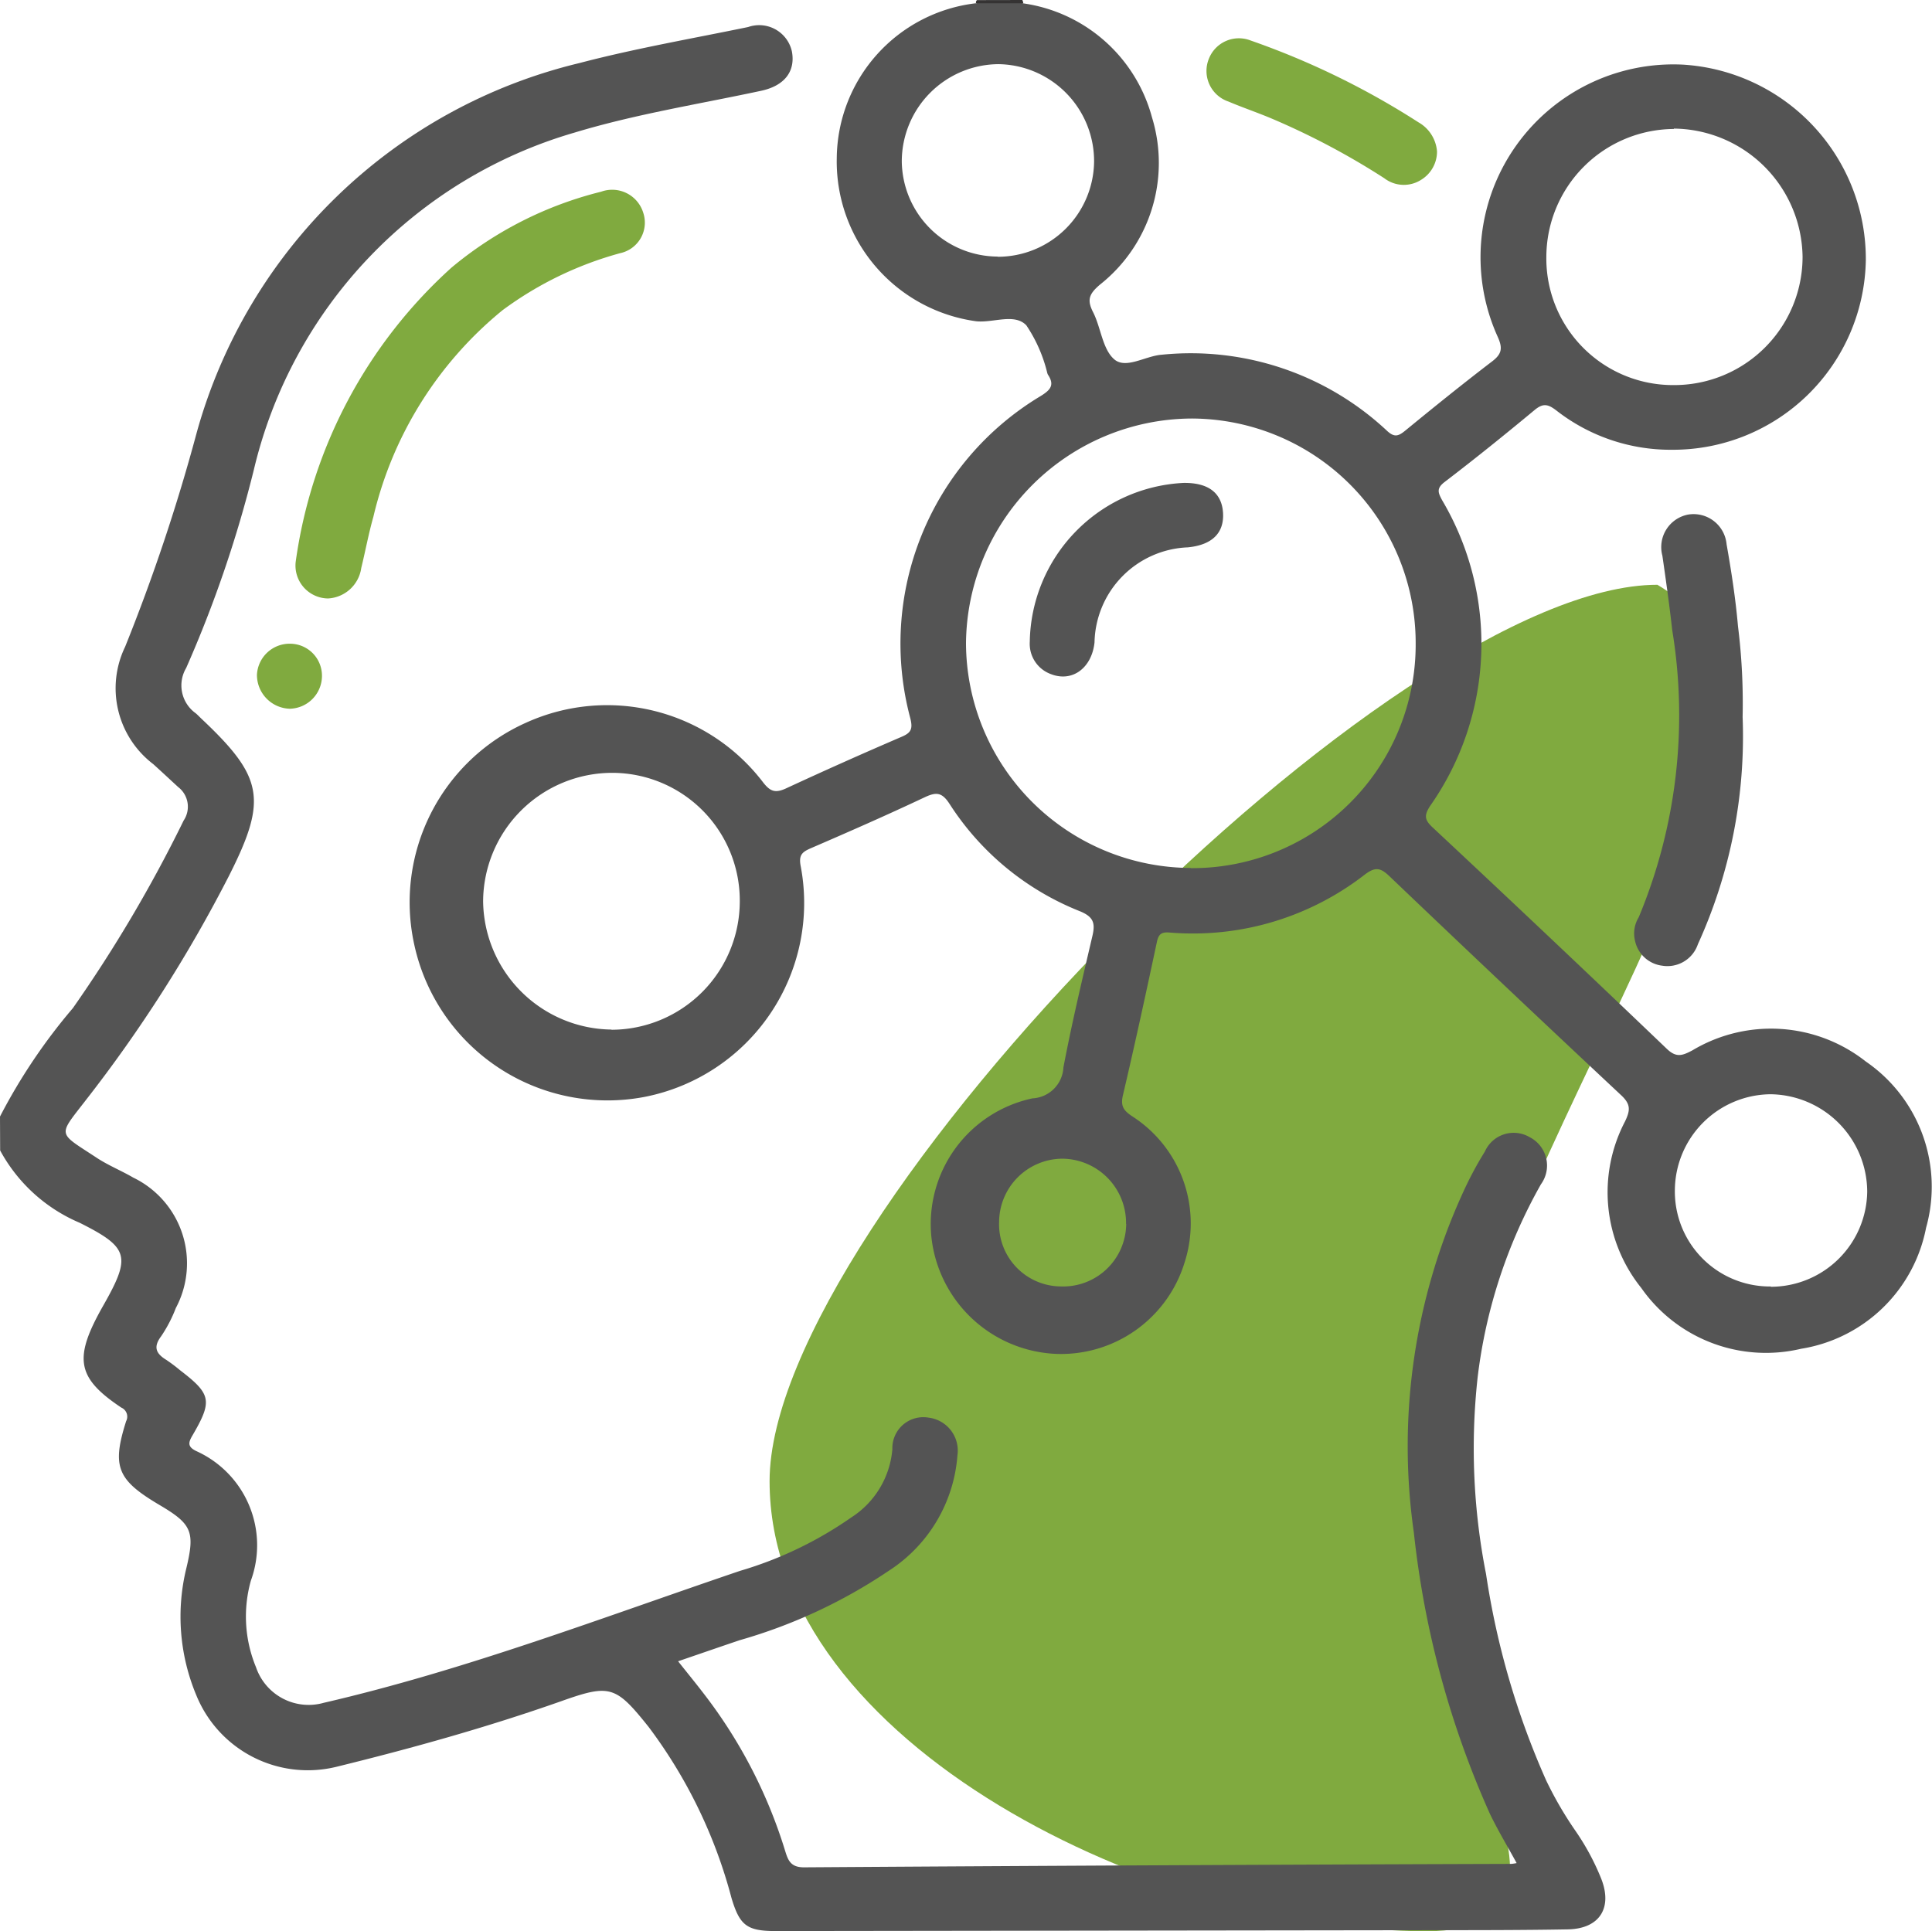<svg xmlns="http://www.w3.org/2000/svg" width="40.378" height="40.367" viewBox="0 0 40.378 40.367">
  <g id="Psychology-behavioral-sciences" transform="translate(2388.127 -1039.382)">
    <path id="Path_4207" data-name="Path 4207" d="M-2200.747,1039.382a.183.183,0,0,1,.02.066.867.867,0,0,1-.988,0,.064.064,0,0,1,.022-.064Z" transform="translate(-166.014)" fill="#353333"/>
    <path id="Path_4208" data-name="Path 4208" d="M-2331.056,1084.255a.688.688,0,0,1-.677-.759,10.154,10.154,0,0,1,3.258-6.157,7.809,7.809,0,0,1,3.126-1.586.679.679,0,0,1,.879.435.653.653,0,0,1-.482.85,7.4,7.4,0,0,0-2.457,1.192,7.907,7.907,0,0,0-2.7,4.32c-.1.352-.166.713-.253,1.069A.742.742,0,0,1-2331.056,1084.255Z" transform="translate(-50.215 -32.364)" fill="#80aa3f"/>
    <path id="Path_4210" data-name="Path 4210" d="M-2152.869,1049.129a.691.691,0,0,1-.328.59.671.671,0,0,1-.773-.03,15.53,15.53,0,0,0-2.348-1.245c-.3-.127-.609-.231-.909-.358a.675.675,0,0,1-.408-.9.674.674,0,0,1,.872-.376,16.551,16.551,0,0,1,3.507,1.71A.767.767,0,0,1-2152.869,1049.129Z" transform="translate(-205.225 -6.581)" fill="#80aa3f"/>
    <path id="Path_4211" data-name="Path 4211" d="M-2338.353,1162.353a.669.669,0,0,1,.66.682.688.688,0,0,1-.673.677.707.707,0,0,1-.686-.71A.684.684,0,0,1-2338.353,1162.353Z" transform="translate(-43.705 -109.516)" fill="#80aa3f"/>
    <path id="Path_4213" data-name="Path 4213" d="M-2188.214,1131.629c.518-.007.8.209.825.627s-.227.671-.738.72a2.03,2.03,0,0,0-1.948,1.987c-.057.534-.464.838-.912.662a.673.673,0,0,1-.441-.674A3.38,3.38,0,0,1-2188.214,1131.629Z" transform="translate(-175.177 -82.153)" fill="#545454"/>
    <path id="Path_4214" data-name="Path 4214" d="M21.2-8.541C25.24-6.163,18.782,1.568,16.913,8.692c-.553.92,1.116,2.614-.544,3.022-.685,2.447,4.264,7.889,0,7.889-5.523,0-13.724-3.885-13.724-9.408S15.681-8.541,21.2-8.541Z" transform="translate(-2374.688 1060.146)" fill="#80aa3f"/>
    <path id="Path_4206" data-name="Path 4206" d="M-2388.127,1067.153a11.97,11.97,0,0,1,1.523-2.266,29.15,29.15,0,0,0,2.315-3.921.518.518,0,0,0-.114-.7c-.174-.16-.346-.321-.522-.48a1.992,1.992,0,0,1-.587-2.452,39.3,39.3,0,0,0,1.5-4.49,10.952,10.952,0,0,1,7.991-7.71c1.167-.306,2.352-.511,3.53-.754a.7.7,0,0,1,.915.514c.075.412-.153.714-.645.819-1.3.279-2.622.487-3.9.874a9.652,9.652,0,0,0-6.7,7.044,25.344,25.344,0,0,1-1.415,4.146.715.715,0,0,0,.2.947c.04.034.076.073.114.109,1.3,1.224,1.389,1.688.582,3.286a29.331,29.331,0,0,1-3,4.7c-.586.759-.588.654.24,1.2.24.157.511.266.759.411a1.989,1.989,0,0,1,.888,2.727,2.882,2.882,0,0,1-.307.59c-.173.231-.1.365.111.494a3.279,3.279,0,0,1,.283.213c.653.5.684.64.264,1.36-.088.15-.113.239.076.331a2.159,2.159,0,0,1,1.142,2.709,2.77,2.77,0,0,0,.107,1.808,1.162,1.162,0,0,0,1.417.745c2.974-.688,5.82-1.781,8.7-2.758a8,8,0,0,0,2.324-1.116,1.877,1.877,0,0,0,.859-1.428.647.647,0,0,1,.76-.658.694.694,0,0,1,.6.789,3.149,3.149,0,0,1-1.437,2.413,10.925,10.925,0,0,1-3.116,1.45c-.419.142-.836.286-1.285.44.193.244.375.465.548.692a10.31,10.31,0,0,1,1.686,3.261c.062.2.112.356.4.354q7.39-.049,14.78-.072a.932.932,0,0,0,.111-.017c-.19-.348-.389-.679-.557-1.026a19.436,19.436,0,0,1-1.591-5.882,12.748,12.748,0,0,1,1.039-7.134,7.427,7.427,0,0,1,.445-.83.659.659,0,0,1,.938-.3.666.666,0,0,1,.234.984,10.8,10.8,0,0,0-1.323,4.036,13.559,13.559,0,0,0,.176,4.112,16.667,16.667,0,0,0,1.258,4.316,7.726,7.726,0,0,0,.611,1.051,5.076,5.076,0,0,1,.538,1c.241.612-.036,1.047-.7,1.059-.959.017-1.918.016-2.877.017l-13.678.018c-.6,0-.75-.118-.921-.687a10.337,10.337,0,0,0-1.734-3.581c-.688-.86-.805-.9-1.833-.534-1.542.543-3.115.982-4.7,1.371a2.515,2.515,0,0,1-2.92-1.5,4.256,4.256,0,0,1-.206-2.659c.181-.758.112-.917-.554-1.311-.892-.526-1.009-.8-.706-1.756a.206.206,0,0,0-.1-.284c-.949-.633-1-1.042-.37-2.147.577-1.018.528-1.2-.5-1.716a3.4,3.4,0,0,1-1.663-1.512Z" transform="translate(0 -4.433)" fill="#545454"/>
    <path id="Path_4212" data-name="Path 4212" d="M-2279.3,1062.092a3.2,3.2,0,0,0-3.625-.233c-.21.111-.335.158-.534-.032q-2.435-2.33-4.9-4.633c-.168-.158-.171-.251-.048-.443a5.894,5.894,0,0,0,.251-6.393c-.084-.157-.123-.246.055-.381.636-.486,1.26-.989,1.875-1.5.179-.149.281-.13.461.009a3.876,3.876,0,0,0,2.408.819,4.032,4.032,0,0,0,4.057-3.961,4.071,4.071,0,0,0-3.82-4.089,4.031,4.031,0,0,0-3.874,5.688c.107.237.089.358-.115.514-.615.47-1.218.957-1.817,1.448-.143.117-.228.148-.385,0a6,6,0,0,0-4.7-1.587c-.346.024-.755.31-1,.094s-.275-.663-.441-.987c-.131-.257-.078-.379.141-.568a3.244,3.244,0,0,0,1.092-3.5,3.261,3.261,0,0,0-2.7-2.384l-.988,0a3.289,3.289,0,0,0-2.9,3.237,3.371,3.371,0,0,0,2.913,3.409c.358.038.8-.174,1.049.085a3.075,3.075,0,0,1,.437.994.2.2,0,0,0,.014.037c.149.222.046.326-.158.451a6.032,6.032,0,0,0-2.719,6.727c.062.242.008.314-.2.4q-1.207.519-2.4,1.072c-.221.1-.326.065-.477-.13a4.1,4.1,0,0,0-4.944-1.249,4.112,4.112,0,0,0-2.347,4.634,4.132,4.132,0,0,0,4.823,3.19,4.13,4.13,0,0,0,3.257-4.812c-.051-.252.034-.308.225-.391.792-.342,1.582-.689,2.362-1.057.244-.115.364-.109.524.14a5.764,5.764,0,0,0,2.721,2.24c.281.115.326.244.265.508-.214.917-.433,1.834-.608,2.758a.682.682,0,0,1-.647.646,2.686,2.686,0,0,0-2.112,2.9,2.74,2.74,0,0,0,2.605,2.441,2.7,2.7,0,0,0,2.683-1.9,2.66,2.66,0,0,0-1.088-3.064c-.173-.115-.25-.205-.2-.43.251-1.07.484-2.143.713-3.218.036-.168.1-.208.264-.195a5.857,5.857,0,0,0,4.084-1.214c.221-.166.328-.138.512.037q2.409,2.3,4.841,4.576c.207.193.192.318.083.548a3.193,3.193,0,0,0,.339,3.482,3.18,3.18,0,0,0,3.34,1.271,3.17,3.17,0,0,0,2.612-2.528A3.173,3.173,0,0,0-2279.3,1062.092Zm-4.013-19.5a2.716,2.716,0,0,1,2.691,2.676,2.682,2.682,0,0,1-2.7,2.685,2.646,2.646,0,0,1-2.655-2.68A2.681,2.681,0,0,1-2283.312,1042.6Zm-22.2,18.832a2.714,2.714,0,0,1-2.685-2.683,2.7,2.7,0,0,1,2.715-2.683,2.669,2.669,0,0,1,2.649,2.694A2.686,2.686,0,0,1-2305.517,1061.428Zm8.071-16.157a2.013,2.013,0,0,1-2.006-1.993,2.035,2.035,0,0,1,2.019-2.029,2.028,2.028,0,0,1,2,2.04A2.013,2.013,0,0,1-2297.446,1045.271Zm2.684,20.217a1.318,1.318,0,0,1-1.37,1.309,1.3,1.3,0,0,1-1.286-1.347,1.33,1.33,0,0,1,1.323-1.323A1.344,1.344,0,0,1-2294.761,1065.488Zm1.352-7.438a4.715,4.715,0,0,1-4.7-4.7,4.739,4.739,0,0,1,4.718-4.694,4.694,4.694,0,0,1,4.68,4.714A4.671,4.671,0,0,1-2293.41,1058.05Zm12.122,8.748a1.986,1.986,0,0,1-2.007-2.018,2.019,2.019,0,0,1,2-2,2.046,2.046,0,0,1,2.02,2.033A2.015,2.015,0,0,1-2281.288,1066.8Z" transform="translate(-69.832 -0.522)" fill="#545454"/>
    <path id="Path_4209" data-name="Path 4209" d="M-2073.765,1141.77a10.482,10.482,0,0,1-.935,4.75.672.672,0,0,1-.744.448.664.664,0,0,1-.57-.521.647.647,0,0,1,.078-.492,10.965,10.965,0,0,0,.7-6c-.058-.52-.131-1.039-.206-1.557a.692.692,0,0,1,.536-.859.693.693,0,0,1,.806.621c.1.567.188,1.138.238,1.71A13.01,13.01,0,0,1-2073.765,1141.77Z" transform="translate(-277.942 -87.401)" fill="#545454"/>
  </g>
</svg>
